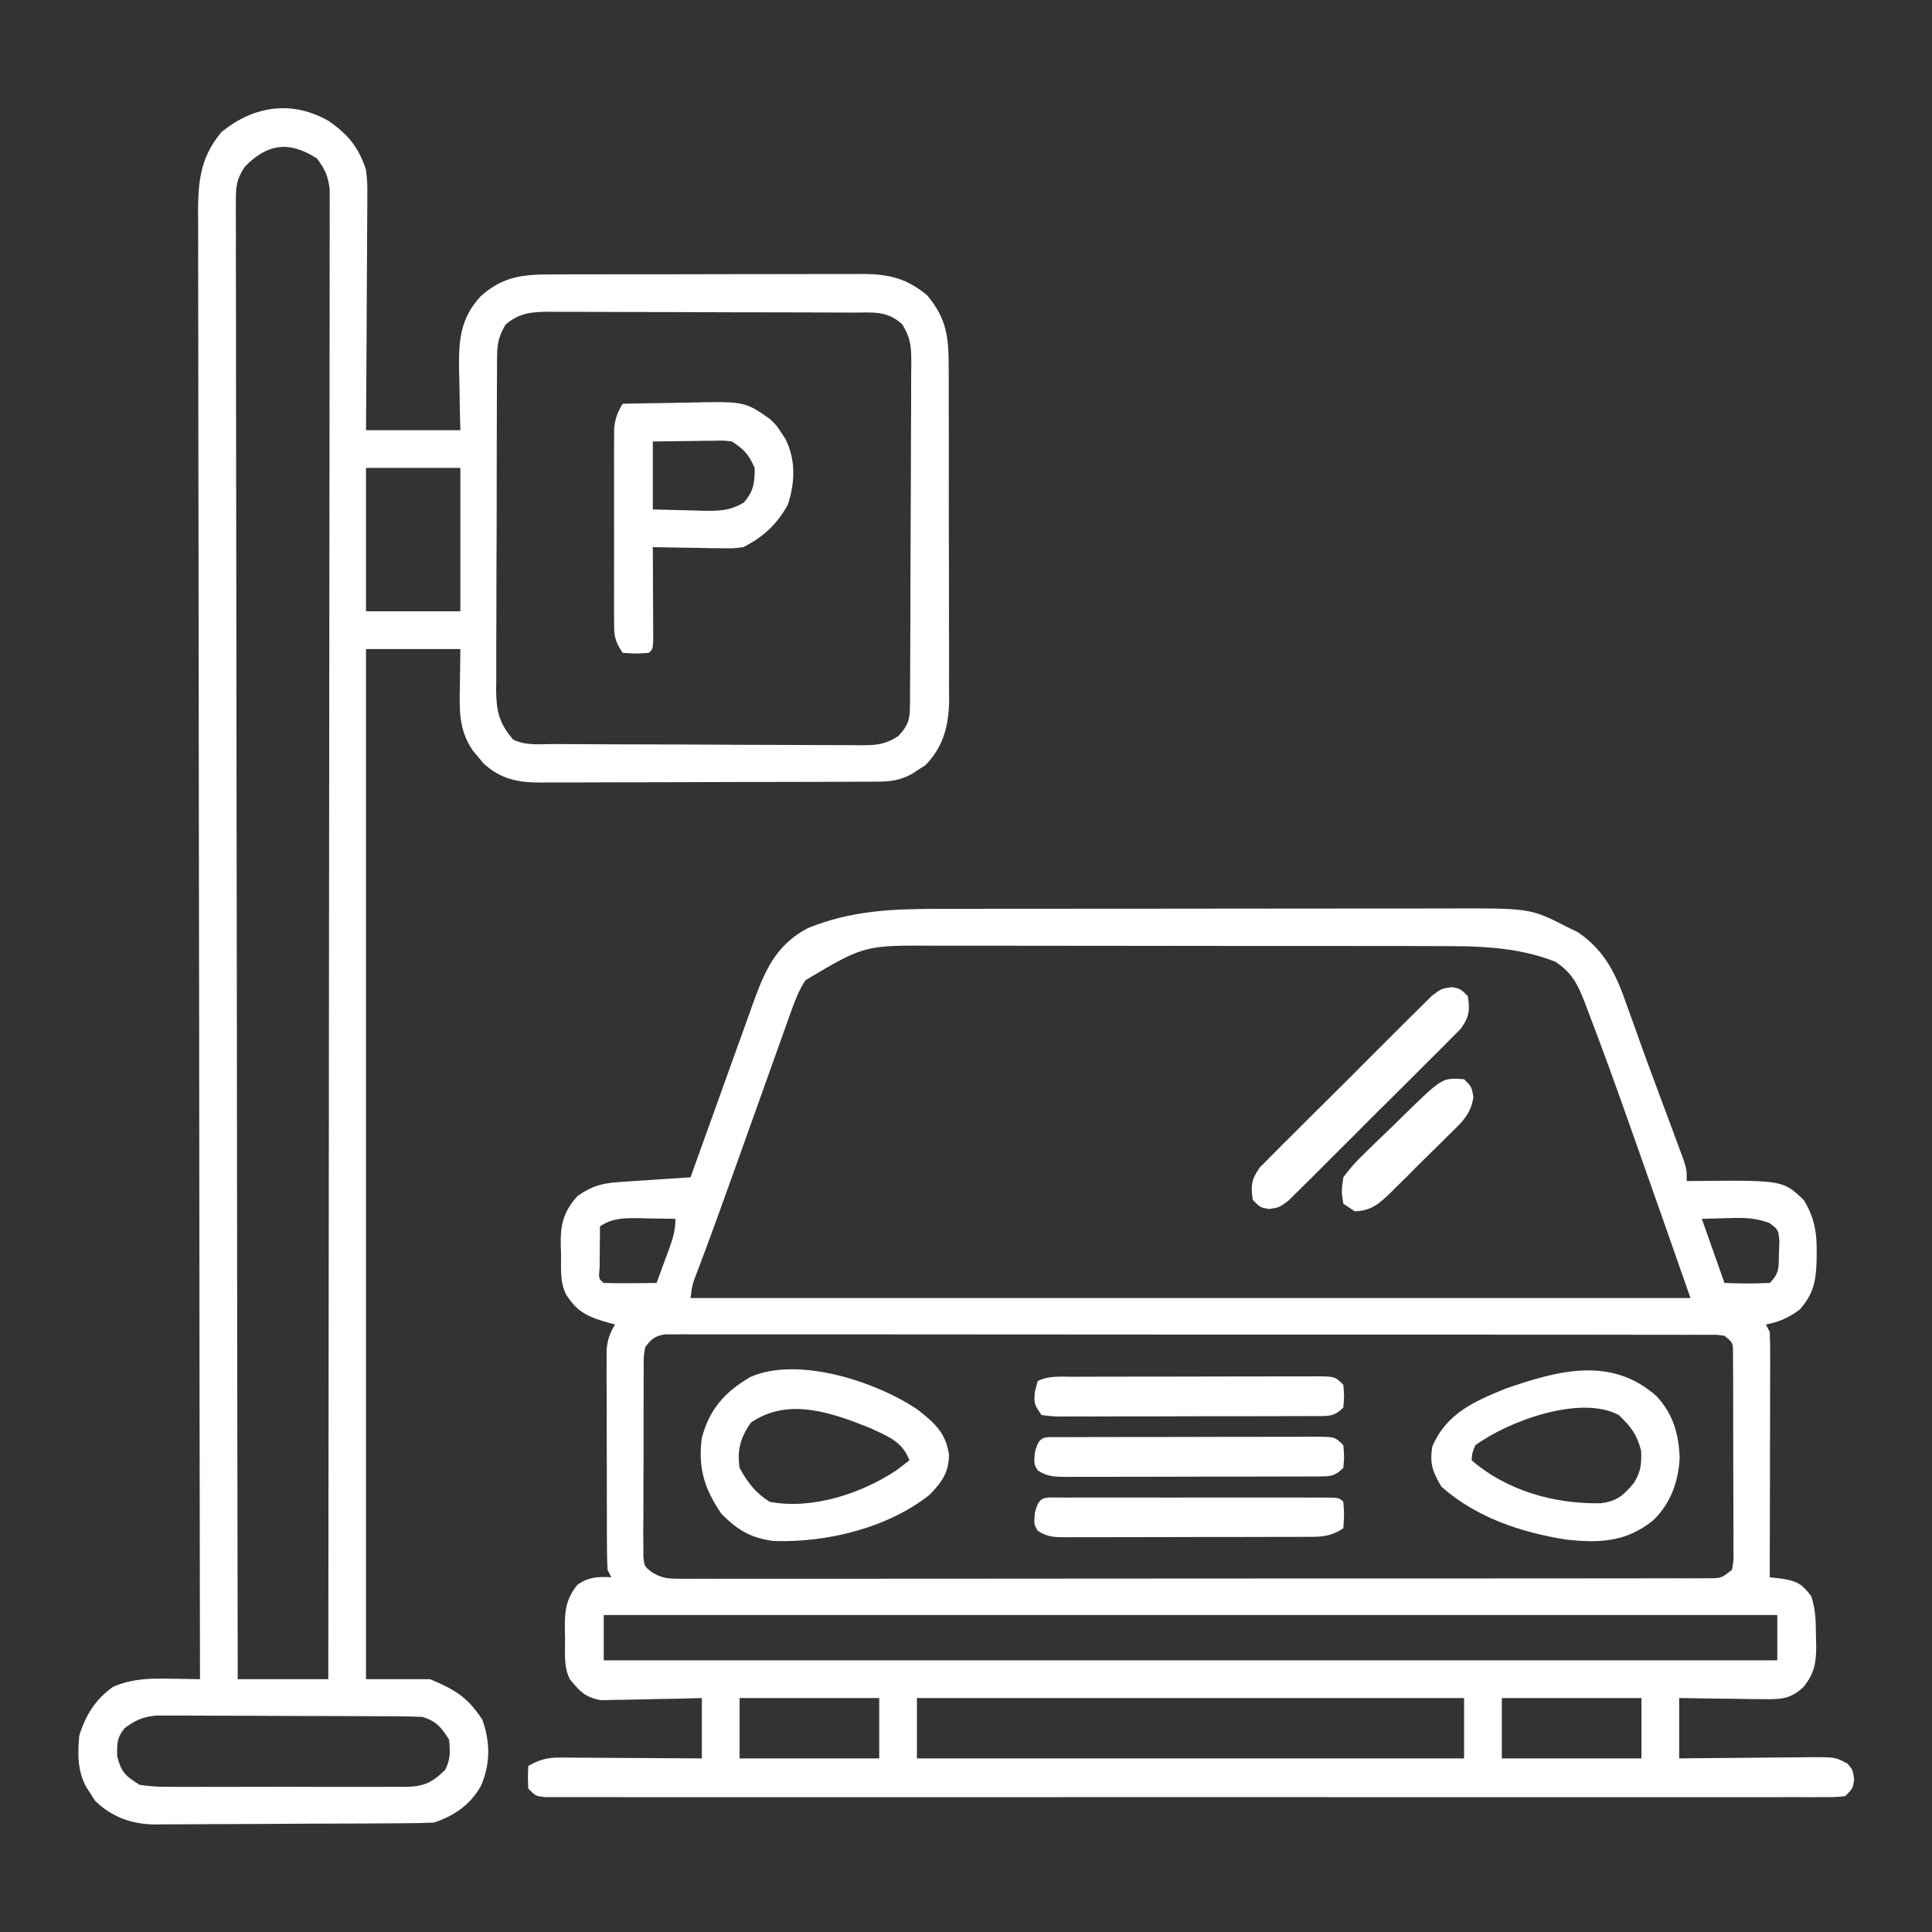 <?xml version="1.0" encoding="UTF-8"?>
<svg version="1.1" xmlns="http://www.w3.org/2000/svg" width="512" height="512">
<rect width="100%" height="100%" fill="#333333" stroke="none"/>
<path d="M0 0 C1.588 -0.003 3.175 -0.006 4.763 -0.01 C9.058 -0.019 13.354 -0.021 17.65 -0.022 C20.339 -0.023 23.028 -0.025 25.717 -0.027 C35.113 -0.037 44.509 -0.041 53.905 -0.04 C62.639 -0.039 71.373 -0.05 80.107 -0.066 C87.626 -0.079 95.144 -0.084 102.663 -0.084 C107.145 -0.083 111.627 -0.086 116.108 -0.097 C120.327 -0.107 124.546 -0.106 128.765 -0.099 C130.305 -0.098 131.845 -0.101 133.384 -0.107 C155.87 -0.19 155.87 -0.19 165.694 4.833 C167.098 5.519 167.098 5.519 168.53 6.219 C175.802 11.24 178.675 17.54 181.507 25.708 C182.27 27.828 183.033 29.947 183.796 32.067 C184.197 33.198 184.598 34.329 185.012 35.495 C186.424 39.437 187.878 43.363 189.343 47.286 C190.106 49.337 190.868 51.387 191.631 53.438 C192.13 54.781 192.631 56.124 193.132 57.466 C193.836 59.354 194.533 61.244 195.229 63.134 C195.835 64.766 195.835 64.766 196.452 66.432 C197.319 69.145 197.319 69.145 197.319 72.145 C198.119 72.134 198.918 72.122 199.741 72.11 C222.812 71.921 222.812 71.921 228.319 77.145 C231.154 81.765 231.835 85.753 231.757 91.083 C231.747 92.146 231.747 92.146 231.736 93.23 C231.565 98.759 230.914 101.968 227.319 106.145 C224.434 108.309 221.86 109.49 218.319 110.145 C218.649 110.805 218.979 111.465 219.319 112.145 C219.411 114.208 219.437 116.274 219.433 118.339 C219.433 119.64 219.433 120.942 219.433 122.282 C219.428 123.708 219.422 125.134 219.417 126.559 C219.415 128.014 219.414 129.468 219.413 130.923 C219.409 134.753 219.399 138.584 219.388 142.414 C219.378 146.322 219.373 150.23 219.368 154.137 C219.357 161.807 219.34 169.476 219.319 177.145 C220.425 177.272 221.531 177.398 222.671 177.528 C226.722 178.213 227.87 178.942 230.319 182.145 C231.539 185.804 231.542 189.209 231.569 193.02 C231.6 194.082 231.6 194.082 231.632 195.165 C231.666 199.713 231.165 202.569 228.319 206.145 C224.873 209.449 222.271 209.5 217.585 209.438 C216.289 209.429 214.994 209.419 213.659 209.409 C212.296 209.384 210.933 209.358 209.569 209.333 C208.19 209.318 206.812 209.304 205.433 209.292 C202.061 209.256 198.69 209.203 195.319 209.145 C195.319 214.425 195.319 219.705 195.319 225.145 C197.196 225.122 197.196 225.122 199.111 225.098 C203.755 225.043 208.4 225.009 213.044 224.98 C215.054 224.965 217.064 224.945 219.073 224.919 C221.963 224.883 224.852 224.866 227.741 224.852 C229.088 224.829 229.088 224.829 230.463 224.805 C236.672 224.804 236.672 224.804 239.895 226.503 C241.319 228.145 241.319 228.145 241.694 230.708 C241.319 233.145 241.319 233.145 239.319 235.145 C236.848 235.396 236.848 235.396 233.66 235.397 C232.448 235.402 231.237 235.407 229.988 235.413 C228.632 235.408 227.275 235.404 225.919 235.399 C224.487 235.402 223.056 235.405 221.624 235.409 C217.676 235.417 213.728 235.413 209.78 235.407 C205.528 235.402 201.276 235.409 197.023 235.415 C188.688 235.424 180.352 235.422 172.016 235.416 C165.244 235.411 158.472 235.411 151.7 235.413 C150.738 235.413 149.776 235.414 148.785 235.414 C146.83 235.414 144.876 235.415 142.921 235.416 C124.576 235.421 106.23 235.415 87.884 235.404 C72.128 235.395 56.371 235.397 40.615 235.406 C22.337 235.417 4.059 235.421 -14.219 235.415 C-16.167 235.414 -18.114 235.414 -20.062 235.413 C-21.499 235.412 -21.499 235.412 -22.965 235.412 C-29.733 235.41 -36.5 235.413 -43.267 235.418 C-51.509 235.423 -59.752 235.422 -67.994 235.411 C-72.202 235.406 -76.411 235.404 -80.62 235.411 C-84.468 235.417 -88.315 235.413 -92.163 235.403 C-93.56 235.4 -94.957 235.402 -96.354 235.406 C-98.243 235.412 -100.132 235.405 -102.021 235.397 C-103.599 235.396 -103.599 235.396 -105.21 235.396 C-107.681 235.145 -107.681 235.145 -109.681 233.145 C-109.806 230.02 -109.806 230.02 -109.681 227.145 C-106.773 225.489 -104.709 224.898 -101.371 224.918 C-100.11 224.918 -100.11 224.918 -98.824 224.919 C-97.926 224.929 -97.028 224.939 -96.103 224.95 C-95.176 224.953 -94.249 224.956 -93.295 224.959 C-90.34 224.97 -87.385 224.995 -84.431 225.02 C-82.425 225.03 -80.42 225.039 -78.415 225.048 C-73.503 225.07 -68.592 225.104 -63.681 225.145 C-63.681 219.865 -63.681 214.585 -63.681 209.145 C-66.842 209.232 -66.842 209.232 -70.067 209.321 C-72.119 209.36 -74.171 209.39 -76.223 209.42 C-77.644 209.445 -79.065 209.479 -80.486 209.522 C-82.534 209.583 -84.581 209.612 -86.63 209.634 C-88.476 209.673 -88.476 209.673 -90.359 209.713 C-94.587 208.99 -96.007 207.414 -98.681 204.145 C-100.362 200.782 -99.907 197.028 -99.931 193.333 C-99.951 192.525 -99.972 191.718 -99.993 190.885 C-100.024 186.133 -99.763 183.009 -96.681 179.145 C-93.687 177.05 -91.28 176.945 -87.681 177.145 C-88.176 176.155 -88.176 176.155 -88.681 175.145 C-88.782 173.226 -88.819 171.304 -88.826 169.382 C-88.832 168.174 -88.839 166.966 -88.845 165.721 C-88.846 164.409 -88.847 163.098 -88.849 161.747 C-88.852 160.392 -88.855 159.036 -88.859 157.681 C-88.865 154.838 -88.867 151.995 -88.866 149.152 C-88.866 145.511 -88.88 141.871 -88.897 138.23 C-88.908 135.43 -88.91 132.63 -88.909 129.83 C-88.911 127.836 -88.922 125.842 -88.933 123.848 C-88.93 122.633 -88.927 121.419 -88.924 120.167 C-88.925 119.098 -88.926 118.03 -88.928 116.929 C-88.681 114.153 -88.113 112.507 -86.681 110.145 C-87.284 109.987 -87.887 109.828 -88.509 109.665 C-93.706 108.148 -96.723 106.951 -99.681 102.145 C-101.356 98.795 -100.949 95.076 -100.993 91.395 C-101.022 90.596 -101.051 89.797 -101.081 88.973 C-101.139 83.543 -100.399 80.377 -96.681 76.145 C-92.992 73.518 -90.219 72.714 -85.724 72.415 C-84.612 72.334 -83.5 72.254 -82.354 72.171 C-81.204 72.1 -80.054 72.03 -78.868 71.958 C-77.698 71.876 -76.529 71.794 -75.323 71.71 C-72.443 71.51 -69.562 71.322 -66.681 71.145 C-66.439 70.47 -66.197 69.794 -65.948 69.098 C-63.662 62.71 -61.368 56.325 -59.065 49.943 C-57.881 46.662 -56.701 43.381 -55.527 40.096 C-54.176 36.315 -52.811 32.539 -51.446 28.762 C-51.029 27.59 -50.613 26.418 -50.183 25.211 C-47.036 16.553 -44.201 9.687 -35.681 5.145 C-23.826 0.286 -12.616 -0.005 0 0 Z M-36.224 18.915 C-37.912 21.499 -38.892 23.99 -39.93 26.897 C-40.347 28.057 -40.765 29.217 -41.195 30.412 C-41.644 31.678 -42.092 32.945 -42.54 34.212 C-43.012 35.528 -43.484 36.845 -43.957 38.161 C-45.203 41.635 -46.441 45.112 -47.677 48.59 C-48.911 52.057 -50.151 55.522 -51.392 58.987 C-52.832 63.012 -54.273 67.037 -55.709 71.064 C-58.661 79.339 -61.657 87.596 -64.765 95.815 C-66.188 99.382 -66.188 99.382 -66.681 103.145 C20.769 103.145 108.219 103.145 198.319 103.145 C191.381 83.319 191.381 83.319 184.395 63.509 C183.72 61.6 183.046 59.691 182.374 57.781 C178.747 47.474 175.048 37.193 171.116 26.997 C170.806 26.164 170.496 25.332 170.177 24.474 C168.364 19.863 166.794 16.817 162.507 14.02 C152.107 9.897 141.418 9.85 130.39 9.871 C128.812 9.866 127.234 9.861 125.655 9.855 C121.399 9.842 117.143 9.841 112.887 9.844 C109.321 9.845 105.755 9.84 102.189 9.835 C93.771 9.824 85.353 9.824 76.935 9.83 C68.277 9.836 59.62 9.823 50.962 9.802 C43.503 9.784 36.044 9.778 28.584 9.782 C24.141 9.783 19.697 9.781 15.254 9.767 C11.073 9.754 6.893 9.756 2.712 9.769 C1.187 9.772 -0.338 9.769 -1.863 9.761 C-20.641 9.648 -20.641 9.648 -36.224 18.915 Z M-90.681 84.145 C-90.708 86.458 -90.727 88.77 -90.743 91.083 C-90.755 92.371 -90.766 93.658 -90.778 94.985 C-91.046 98.008 -91.046 98.008 -89.681 99.145 C-87.328 99.218 -84.972 99.229 -82.618 99.208 C-81.328 99.199 -80.037 99.19 -78.708 99.18 C-77.709 99.169 -76.71 99.157 -75.681 99.145 C-74.841 96.876 -74.009 94.605 -73.181 92.333 C-72.823 91.369 -72.823 91.369 -72.458 90.385 C-71.41 87.496 -70.681 85.245 -70.681 82.145 C-73.264 82.091 -75.847 82.052 -78.431 82.02 C-79.16 82.004 -79.89 81.987 -80.642 81.969 C-84.485 81.935 -87.427 81.97 -90.681 84.145 Z M201.319 82.145 C203.299 87.755 205.279 93.365 207.319 99.145 C213.326 99.327 213.326 99.327 219.319 99.145 C221.998 96.467 221.68 94.941 221.757 91.208 C221.797 90.147 221.837 89.086 221.878 87.993 C221.587 85.02 221.587 85.02 219.28 83.278 C215.618 81.877 212.358 81.815 208.507 81.958 C204.949 82.051 204.949 82.051 201.319 82.145 Z M-78.681 116.145 C-79.143 118.766 -79.143 118.766 -79.085 121.762 C-79.097 122.914 -79.11 124.065 -79.123 125.251 C-79.12 126.495 -79.117 127.739 -79.114 129.02 C-79.119 130.296 -79.125 131.572 -79.13 132.887 C-79.137 135.587 -79.137 138.287 -79.127 140.987 C-79.115 144.448 -79.135 147.907 -79.165 151.368 C-79.187 154.668 -79.181 157.969 -79.177 161.27 C-79.188 162.514 -79.199 163.758 -79.211 165.039 C-79.201 166.191 -79.192 167.342 -79.182 168.528 C-79.182 169.543 -79.182 170.557 -79.182 171.603 C-78.918 174.237 -78.918 174.237 -76.954 175.781 C-74.316 177.364 -72.864 177.52 -69.808 177.52 C-68.823 177.527 -67.838 177.534 -66.824 177.542 C-65.744 177.534 -64.664 177.527 -63.552 177.519 C-61.829 177.525 -61.829 177.525 -60.071 177.532 C-56.882 177.539 -53.693 177.534 -50.504 177.523 C-47.065 177.514 -43.626 177.522 -40.187 177.529 C-33.45 177.538 -26.713 177.532 -19.976 177.519 C-12.135 177.506 -4.293 177.507 3.548 177.51 C17.536 177.513 31.524 177.501 45.512 177.481 C59.094 177.462 72.675 177.455 86.257 177.461 C101.038 177.467 115.82 177.467 130.601 177.455 C132.177 177.454 133.752 177.453 135.327 177.452 C136.102 177.451 136.878 177.451 137.676 177.45 C143.146 177.446 148.615 177.447 154.084 177.448 C160.746 177.451 167.409 177.445 174.071 177.431 C177.471 177.424 180.872 177.419 184.273 177.424 C187.955 177.427 191.636 177.418 195.318 177.406 C196.4 177.41 197.481 177.414 198.596 177.417 C200.07 177.409 200.07 177.409 201.573 177.4 C202.848 177.398 202.848 177.398 204.15 177.397 C206.613 177.278 206.613 177.278 209.319 175.145 C209.773 172.535 209.773 172.535 209.692 169.442 C209.698 168.248 209.704 167.053 209.711 165.822 C209.701 164.526 209.692 163.23 209.683 161.895 C209.682 160.558 209.683 159.22 209.684 157.883 C209.684 155.078 209.674 152.274 209.656 149.469 C209.633 145.871 209.632 142.273 209.639 138.675 C209.642 135.913 209.636 133.15 209.626 130.388 C209.62 128.415 209.621 126.442 209.623 124.469 C209.613 123.274 209.604 122.079 209.594 120.848 C209.587 119.265 209.587 119.265 209.58 117.65 C209.567 114.973 209.567 114.973 207.319 113.145 C205.176 112.841 205.176 112.841 202.662 112.891 C201.674 112.885 200.686 112.879 199.668 112.873 C198.028 112.879 198.028 112.879 196.355 112.885 C195.2 112.881 194.045 112.877 192.855 112.873 C189.638 112.864 186.422 112.865 183.206 112.869 C179.741 112.872 176.276 112.863 172.811 112.855 C166.019 112.842 159.227 112.841 152.435 112.843 C146.916 112.845 141.398 112.843 135.879 112.839 C135.095 112.838 134.31 112.838 133.502 112.837 C131.909 112.836 130.316 112.834 128.723 112.833 C113.77 112.822 98.817 112.825 83.864 112.831 C70.173 112.836 56.482 112.825 42.792 112.806 C28.747 112.786 14.702 112.778 0.657 112.782 C-7.234 112.784 -15.124 112.781 -23.014 112.767 C-29.731 112.755 -36.448 112.754 -43.165 112.766 C-46.594 112.772 -50.024 112.773 -53.453 112.761 C-57.165 112.75 -60.877 112.758 -64.59 112.771 C-65.681 112.764 -66.772 112.756 -67.896 112.749 C-68.886 112.756 -69.877 112.763 -70.897 112.771 C-71.755 112.77 -72.612 112.77 -73.496 112.77 C-76.178 113.231 -77.064 113.988 -78.681 116.145 Z M-89.681 187.145 C-89.681 191.105 -89.681 195.065 -89.681 199.145 C12.949 199.145 115.579 199.145 221.319 199.145 C221.319 195.185 221.319 191.225 221.319 187.145 C118.689 187.145 16.059 187.145 -89.681 187.145 Z M-53.681 209.145 C-53.681 214.425 -53.681 219.705 -53.681 225.145 C-41.471 225.145 -29.261 225.145 -16.681 225.145 C-16.681 219.865 -16.681 214.585 -16.681 209.145 C-28.891 209.145 -41.101 209.145 -53.681 209.145 Z M-6.681 209.145 C-6.681 214.425 -6.681 219.705 -6.681 225.145 C41.169 225.145 89.019 225.145 138.319 225.145 C138.319 219.865 138.319 214.585 138.319 209.145 C90.469 209.145 42.619 209.145 -6.681 209.145 Z M148.319 209.145 C148.319 214.425 148.319 219.705 148.319 225.145 C160.529 225.145 172.739 225.145 185.319 225.145 C185.319 219.865 185.319 214.585 185.319 209.145 C173.109 209.145 160.899 209.145 148.319 209.145 Z " fill="#FFFFFF" transform="translate(249.681,240.855)"/>
<path d="M0 0 C5.17 3.547 8.014 6.96 10 13 C10.361 16.461 10.361 16.461 10.341 20.129 C10.341 21.14 10.341 21.14 10.342 22.171 C10.34 24.374 10.317 26.575 10.293 28.777 C10.287 30.314 10.283 31.851 10.28 33.388 C10.269 37.415 10.239 41.44 10.206 45.466 C10.175 49.582 10.162 53.698 10.146 57.814 C10.114 65.876 10.062 73.938 10 82 C18.25 82 26.5 82 35 82 C34.954 80.216 34.907 78.432 34.859 76.594 C34.822 74.229 34.785 71.865 34.75 69.5 C34.716 68.327 34.683 67.154 34.648 65.945 C34.562 58.288 34.947 52.341 40.413 46.487 C46.442 41.102 51.842 40.704 59.544 40.725 C60.977 40.718 60.977 40.718 62.439 40.71 C65.592 40.696 68.745 40.697 71.898 40.699 C74.094 40.695 76.29 40.691 78.486 40.686 C83.087 40.679 87.689 40.679 92.29 40.684 C98.18 40.69 104.07 40.673 109.96 40.65 C114.495 40.635 119.03 40.634 123.565 40.637 C125.736 40.637 127.907 40.632 130.078 40.622 C133.118 40.609 136.157 40.616 139.197 40.628 C140.089 40.62 140.982 40.612 141.902 40.605 C148.69 40.662 153.424 41.834 158.75 46.312 C163.916 52.483 164.441 57.532 164.404 65.285 C164.411 66.307 164.418 67.328 164.425 68.381 C164.443 71.752 164.439 75.122 164.434 78.492 C164.438 80.841 164.443 83.19 164.449 85.539 C164.458 90.46 164.456 95.38 164.446 100.301 C164.435 106.598 164.455 112.895 164.484 119.192 C164.502 124.042 164.502 128.893 164.496 133.743 C164.496 136.064 164.502 138.386 164.515 140.707 C164.53 143.957 164.519 147.206 164.502 150.457 C164.516 151.886 164.516 151.886 164.531 153.344 C164.456 160.168 163.098 165.862 158.184 170.84 C157.607 171.202 157.031 171.564 156.438 171.938 C155.569 172.508 155.569 172.508 154.684 173.09 C151.688 174.709 149.183 175.127 145.845 175.14 C145 175.146 144.155 175.152 143.284 175.158 C142.36 175.159 141.435 175.16 140.483 175.161 C139.507 175.166 138.531 175.171 137.526 175.176 C134.292 175.191 131.058 175.198 127.824 175.203 C125.578 175.209 123.333 175.215 121.087 175.22 C116.375 175.231 111.663 175.237 106.951 175.24 C100.915 175.246 94.88 175.27 88.844 175.298 C84.203 175.317 79.563 175.322 74.923 175.324 C72.698 175.327 70.473 175.335 68.247 175.348 C65.133 175.365 62.019 175.363 58.905 175.356 C57.528 175.37 57.528 175.37 56.123 175.384 C50.146 175.345 45.775 174.502 41.172 170.352 C40.703 169.782 40.233 169.212 39.75 168.625 C39.27 168.06 38.791 167.496 38.297 166.914 C34.521 161.342 34.756 156.198 34.875 149.688 C34.916 146.491 34.958 143.294 35 140 C26.75 140 18.5 140 10 140 C10 230.09 10 320.18 10 413 C15.61 413 21.22 413 27 413 C33.858 415.939 36.78 417.709 40.812 423.688 C42.946 429.638 42.998 435.473 40.438 441.312 C37.606 446.309 33.377 449.208 28 451 C25.472 451.111 22.971 451.168 20.443 451.177 C19.675 451.184 18.907 451.19 18.116 451.197 C15.573 451.217 13.031 451.228 10.488 451.238 C9.618 451.242 8.749 451.246 7.852 451.251 C3.246 451.271 -1.36 451.286 -5.967 451.295 C-10.713 451.306 -15.46 451.341 -20.206 451.38 C-23.865 451.407 -27.524 451.415 -31.183 451.418 C-32.932 451.423 -34.681 451.435 -36.43 451.453 C-38.886 451.478 -41.34 451.477 -43.796 451.47 C-44.868 451.489 -44.868 451.489 -45.961 451.509 C-52.055 451.447 -57.449 449.519 -61.84 445.184 C-62.202 444.607 -62.564 444.031 -62.938 443.438 C-63.318 442.859 -63.698 442.28 -64.09 441.684 C-66.49 437.245 -66.442 432.908 -66 428 C-64.341 422.564 -61.667 418.284 -57 415 C-51.927 412.875 -47.517 412.756 -42.125 412.875 C-41.341 412.884 -40.557 412.893 -39.75 412.902 C-37.833 412.926 -35.917 412.962 -34 413 C-34.002 412.157 -34.003 411.313 -34.005 410.444 C-34.094 360.475 -34.163 310.505 -34.204 260.536 C-34.209 254.537 -34.214 248.539 -34.22 242.541 C-34.221 241.347 -34.222 240.153 -34.223 238.922 C-34.24 219.58 -34.272 200.237 -34.309 180.895 C-34.346 161.052 -34.368 141.209 -34.376 121.366 C-34.382 109.119 -34.399 96.872 -34.432 84.625 C-34.453 76.23 -34.459 67.835 -34.454 59.44 C-34.451 54.595 -34.455 49.749 -34.477 44.904 C-34.496 40.467 -34.497 36.031 -34.484 31.594 C-34.482 29.99 -34.487 28.385 -34.5 26.781 C-34.568 17.551 -34.51 10.333 -28.289 2.977 C-19.819 -3.903 -9.776 -5.533 0 0 Z M-22.118 12.186 C-24.45 15.673 -24.497 17.659 -24.492 21.831 C-24.497 22.509 -24.501 23.186 -24.506 23.885 C-24.517 26.161 -24.499 28.435 -24.481 30.711 C-24.483 32.357 -24.486 34.003 -24.491 35.649 C-24.5 40.176 -24.484 44.702 -24.464 49.228 C-24.447 54.108 -24.453 58.988 -24.456 63.868 C-24.458 72.325 -24.445 80.781 -24.423 89.237 C-24.39 101.463 -24.38 113.689 -24.375 125.915 C-24.366 145.75 -24.34 165.586 -24.302 185.421 C-24.265 204.691 -24.237 223.961 -24.22 243.231 C-24.219 244.418 -24.218 245.606 -24.217 246.829 C-24.211 252.787 -24.206 258.744 -24.201 264.701 C-24.16 314.134 -24.089 363.567 -24 413 C-16.08 413 -8.16 413 0 413 C0.068 362.382 0.122 311.765 0.153 261.147 C0.157 255.175 0.161 249.203 0.165 243.231 C0.166 241.447 0.166 241.447 0.167 239.628 C0.18 220.361 0.204 201.094 0.231 181.827 C0.259 162.067 0.276 142.306 0.282 122.546 C0.286 110.346 0.299 98.147 0.324 85.948 C0.34 77.589 0.344 69.231 0.341 60.872 C0.339 56.045 0.342 51.218 0.358 46.391 C0.372 41.975 0.373 37.56 0.363 33.143 C0.361 31.543 0.365 29.943 0.375 28.342 C0.387 26.172 0.38 24.002 0.369 21.831 C0.37 20.624 0.371 19.417 0.373 18.173 C-0.04 14.659 -0.879 12.806 -3 10 C-10.323 5.281 -16.123 5.998 -22.118 12.186 Z M47 54 C45.291 56.835 44.748 58.945 44.733 62.237 C44.724 63.075 44.716 63.914 44.707 64.777 C44.708 65.688 44.709 66.6 44.709 67.539 C44.703 68.505 44.696 69.471 44.689 70.467 C44.67 73.663 44.666 76.859 44.664 80.055 C44.658 82.277 44.651 84.499 44.644 86.72 C44.632 91.379 44.628 96.038 44.629 100.697 C44.63 106.664 44.602 112.632 44.568 118.599 C44.546 123.189 44.542 127.779 44.543 132.368 C44.54 134.568 44.531 136.768 44.516 138.968 C44.496 142.047 44.502 145.124 44.514 148.203 C44.503 149.11 44.492 150.017 44.48 150.952 C44.536 156.586 45.305 159.678 49 164 C52.408 165.704 56.302 165.166 60.052 165.177 C60.99 165.184 61.929 165.19 62.896 165.197 C66.01 165.217 69.124 165.228 72.238 165.238 C73.831 165.244 73.831 165.244 75.457 165.251 C81.078 165.272 86.698 165.286 92.319 165.295 C98.13 165.306 103.941 165.341 109.751 165.38 C114.215 165.406 118.678 165.415 123.142 165.418 C125.284 165.423 127.426 165.435 129.568 165.453 C132.566 165.478 135.562 165.477 138.56 165.47 C139.446 165.483 140.332 165.496 141.244 165.509 C145.365 165.474 147.462 165.338 151.028 163.096 C153.718 160.237 154.125 158.735 154.147 154.921 C154.154 154.067 154.161 153.213 154.169 152.334 C154.172 151.395 154.174 150.456 154.177 149.489 C154.184 148.502 154.19 147.515 154.197 146.498 C154.217 143.221 154.228 139.945 154.238 136.668 C154.244 134.992 154.244 134.992 154.251 133.282 C154.272 127.37 154.286 121.457 154.295 115.545 C154.306 109.431 154.341 103.318 154.38 97.204 C154.406 92.509 154.415 87.814 154.418 83.119 C154.423 80.865 154.435 78.611 154.453 76.358 C154.478 73.204 154.477 70.052 154.47 66.899 C154.483 65.967 154.496 65.034 154.509 64.073 C154.475 59.848 154.375 57.602 152.096 53.944 C148.099 50.237 144.231 50.845 139.04 50.839 C138.111 50.834 137.183 50.829 136.226 50.824 C133.144 50.809 130.062 50.802 126.98 50.797 C124.843 50.791 122.705 50.785 120.568 50.78 C116.081 50.769 111.595 50.763 107.108 50.76 C101.358 50.754 95.608 50.73 89.858 50.702 C85.44 50.683 81.023 50.678 76.606 50.676 C74.486 50.673 72.366 50.665 70.246 50.652 C67.28 50.635 64.315 50.637 61.348 50.644 C60.472 50.634 59.595 50.625 58.692 50.616 C54.006 50.648 50.732 50.84 47 54 Z M10 92 C10 104.54 10 117.08 10 130 C18.25 130 26.5 130 35 130 C35 117.46 35 104.92 35 92 C26.75 92 18.5 92 10 92 Z M-54 426 C-56.086 428.655 -55.999 430.068 -55.938 433.5 C-54.788 437.792 -53.727 438.675 -50 441 C-47.369 441.387 -45.159 441.549 -42.535 441.518 C-41.434 441.528 -41.434 441.528 -40.311 441.539 C-37.894 441.556 -35.479 441.545 -33.062 441.531 C-31.378 441.534 -29.693 441.538 -28.008 441.543 C-24.481 441.549 -20.954 441.54 -17.427 441.521 C-12.911 441.499 -8.395 441.512 -3.879 441.536 C-0.401 441.55 3.077 441.546 6.554 441.535 C8.219 441.533 9.884 441.536 11.549 441.545 C13.878 441.555 16.206 441.54 18.535 441.518 C19.562 441.53 19.562 441.53 20.61 441.542 C25.316 441.459 27.687 440.308 31 437 C32.427 434.147 32.31 432.165 32 429 C29.849 425.662 28.796 424.265 25 423 C22.65 422.895 20.298 422.851 17.946 422.839 C16.875 422.831 16.875 422.831 15.782 422.824 C13.42 422.809 11.057 422.802 8.695 422.797 C7.052 422.791 5.41 422.785 3.767 422.78 C0.322 422.769 -3.123 422.763 -6.568 422.76 C-10.979 422.754 -15.389 422.73 -19.8 422.702 C-23.193 422.683 -26.587 422.678 -29.981 422.676 C-31.607 422.673 -33.233 422.665 -34.859 422.652 C-37.135 422.635 -39.411 422.637 -41.687 422.644 C-43.629 422.638 -43.629 422.638 -45.61 422.633 C-49.237 423.026 -51.1 423.838 -54 426 Z " fill="#FFFFFF" transform="translate(87,32)"/>
<path d="M0 0 C4.268 -0.1 8.536 -0.172 12.805 -0.22 C14.254 -0.24 15.703 -0.267 17.152 -0.302 C32.272 -0.656 32.272 -0.656 39 4 C40.84 5.781 40.84 5.781 41.938 7.5 C42.318 8.067 42.698 8.634 43.09 9.219 C45.947 14.811 45.69 20.858 43.812 26.688 C40.94 31.937 37.302 35.289 32 38 C29.229 38.341 29.229 38.341 26.262 38.293 C24.662 38.278 24.662 38.278 23.029 38.264 C21.375 38.226 21.375 38.226 19.688 38.188 C18.565 38.174 17.443 38.16 16.287 38.146 C13.524 38.111 10.762 38.062 8 38 C8.005 38.813 8.01 39.625 8.016 40.463 C8.037 44.121 8.05 47.779 8.062 51.438 C8.071 52.717 8.079 53.996 8.088 55.314 C8.091 56.529 8.094 57.744 8.098 58.996 C8.103 60.122 8.108 61.248 8.114 62.408 C8 65 8 65 7 66 C3.562 66.25 3.562 66.25 0 66 C-2.283 62.575 -2.253 61.333 -2.259 57.307 C-2.265 56.139 -2.271 54.971 -2.278 53.767 C-2.274 52.505 -2.27 51.242 -2.266 49.941 C-2.268 48.646 -2.269 47.35 -2.271 46.015 C-2.274 43.272 -2.27 40.529 -2.261 37.786 C-2.249 34.274 -2.256 30.763 -2.268 27.251 C-2.277 23.898 -2.271 20.545 -2.266 17.191 C-2.27 15.931 -2.274 14.67 -2.278 13.372 C-2.268 11.615 -2.268 11.615 -2.259 9.823 C-2.257 8.792 -2.256 7.762 -2.254 6.701 C-1.998 3.975 -1.399 2.327 0 0 Z M8 10 C8 15.94 8 21.88 8 28 C11.397 28.108 14.79 28.187 18.188 28.25 C19.147 28.284 20.107 28.317 21.096 28.352 C25.514 28.413 28.227 28.447 32.113 26.199 C34.739 23.138 35 20.997 35 17 C33.412 13.426 32.284 12.189 29 10 C26.677 9.725 26.677 9.725 24.113 9.805 C23.175 9.811 22.238 9.818 21.271 9.824 C20.295 9.841 19.319 9.858 18.312 9.875 C16.83 9.889 16.83 9.889 15.318 9.902 C12.879 9.926 10.439 9.962 8 10 Z " fill="#FFFFFF" transform="translate(165,107)"/>
<path d="M0 0 C4.419 4.819 5.823 9.79 6.137 16.254 C5.817 22.677 3.717 28.531 -1 33 C-8.124 38.69 -15.159 38.968 -24 38 C-35.988 36.095 -47.769 32.144 -57 24 C-59.331 20.015 -60.15 17.969 -59.438 13.375 C-55.696 4.59 -48.392 1.428 -40 -2 C-26.059 -6.836 -12.008 -10.658 0 0 Z M-48 13 C-48.878 15.085 -48.878 15.085 -49 17 C-39.577 25.097 -27.052 28.6 -14.781 28.383 C-10.386 27.778 -8.847 26.371 -6 23 C-4.131 19.912 -3.997 18.192 -4.062 14.562 C-5.261 10.009 -6.639 8.284 -10 5 C-20.103 -0.421 -39.246 6.563 -48 13 Z " fill="#FFFFFF" transform="translate(439,370)"/>
<path d="M0 0 C4.511 3.598 7.287 6.124 8.082 11.887 C7.972 16.566 6.162 19.091 2.945 22.379 C-8.132 31.204 -24.384 35.116 -38.316 34.645 C-44.436 33.889 -47.922 31.758 -52.23 27.449 C-56.766 20.84 -58.485 15.189 -57.418 7.262 C-55.354 -0.38 -51.261 -4.917 -44.527 -8.84 C-31.772 -14.439 -10.761 -7.432 0 0 Z M-44.418 3.262 C-47.182 7.235 -48.118 10.46 -47.418 15.262 C-45.281 19.154 -43.191 21.924 -39.418 24.262 C-28.292 26.388 -15.181 22.091 -5.918 15.949 C-4.736 15.074 -3.562 14.186 -2.418 13.262 C-4.321 8.186 -8.099 6.951 -12.77 4.723 C-23.062 0.601 -34.575 -3.509 -44.418 3.262 Z " fill="#FFFFFF" transform="translate(243.418,373.738)"/>
<path d="M0 0 C1.1 0.003 1.1 0.003 2.223 0.006 C2.992 0.004 3.761 0.003 4.553 0.001 C7.108 -0.004 9.662 -0.001 12.217 0.003 C13.984 0.002 15.752 0.001 17.519 -0 C21.228 -0.002 24.937 0 28.646 0.005 C33.411 0.011 38.177 0.008 42.942 0.002 C46.593 -0.002 50.244 -0.001 53.895 0.002 C55.652 0.002 57.41 0.002 59.168 -0.001 C61.62 -0.003 64.072 0.001 66.524 0.006 C67.257 0.004 67.991 0.002 68.746 0 C73.759 0.021 73.759 0.021 74.873 1.136 C75.123 4.573 75.123 4.573 74.873 8.136 C71.293 10.522 68.737 10.425 64.604 10.41 C63.867 10.415 63.13 10.42 62.371 10.426 C59.934 10.44 57.498 10.439 55.061 10.436 C53.368 10.44 51.676 10.445 49.983 10.449 C46.436 10.457 42.888 10.456 39.341 10.451 C34.791 10.445 30.242 10.462 25.692 10.486 C22.197 10.5 18.702 10.501 15.207 10.498 C13.529 10.499 11.851 10.504 10.174 10.514 C7.83 10.526 5.487 10.519 3.143 10.508 C2.1 10.519 2.1 10.519 1.036 10.531 C-1.804 10.5 -3.707 10.418 -6.097 8.808 C-7.127 7.136 -7.127 7.136 -6.877 4.011 C-5.678 -0.585 -4.503 0.019 0 0 Z " fill="#FFFFFF" transform="translate(281.127,396.864)"/>
<path d="M0 0 C0.723 0 1.445 0.001 2.19 0.001 C2.947 -0.002 3.705 -0.005 4.486 -0.009 C7.003 -0.018 9.52 -0.02 12.038 -0.021 C13.78 -0.025 15.523 -0.028 17.265 -0.031 C20.923 -0.037 24.581 -0.039 28.239 -0.039 C32.934 -0.039 37.63 -0.052 42.326 -0.069 C45.926 -0.081 49.526 -0.083 53.127 -0.082 C54.858 -0.083 56.59 -0.088 58.322 -0.095 C60.74 -0.105 63.158 -0.102 65.576 -0.096 C66.297 -0.102 67.018 -0.108 67.76 -0.113 C72.719 -0.082 72.719 -0.082 74.948 2.147 C75.198 5.147 75.198 5.147 74.948 8.147 C72.506 10.588 71.178 10.392 67.846 10.429 C67.138 10.426 66.43 10.424 65.7 10.421 C64.954 10.426 64.207 10.432 63.438 10.437 C60.963 10.451 58.489 10.45 56.014 10.447 C54.298 10.451 52.582 10.456 50.865 10.46 C47.265 10.468 43.664 10.468 40.064 10.462 C35.445 10.457 30.828 10.473 26.209 10.497 C22.664 10.511 19.118 10.512 15.573 10.509 C13.87 10.51 12.167 10.515 10.464 10.525 C8.084 10.537 5.705 10.531 3.325 10.519 C2.266 10.53 2.266 10.53 1.185 10.542 C-1.678 10.511 -3.617 10.439 -6.029 8.819 C-7.052 7.147 -7.052 7.147 -6.802 4.022 C-5.611 -0.544 -4.477 0.029 0 0 Z " fill="#FFFFFF" transform="translate(281.052,380.853)"/>
<path d="M0 0 C0.748 -0.003 1.496 -0.007 2.267 -0.01 C4.746 -0.02 7.226 -0.022 9.705 -0.023 C11.424 -0.026 13.142 -0.029 14.861 -0.033 C18.466 -0.039 22.071 -0.041 25.675 -0.04 C30.303 -0.04 34.93 -0.054 39.557 -0.071 C43.107 -0.082 46.657 -0.084 50.206 -0.083 C51.913 -0.085 53.619 -0.089 55.326 -0.097 C57.708 -0.107 60.09 -0.104 62.473 -0.098 C63.182 -0.103 63.892 -0.109 64.623 -0.115 C69.508 -0.083 69.508 -0.083 71.736 2.145 C71.986 5.145 71.986 5.145 71.736 8.145 C69.281 10.6 67.911 10.391 64.56 10.427 C63.481 10.424 63.481 10.424 62.381 10.42 C61.244 10.428 61.244 10.428 60.084 10.435 C57.572 10.449 55.061 10.448 52.549 10.446 C50.808 10.45 49.067 10.454 47.325 10.459 C43.674 10.466 40.022 10.466 36.37 10.461 C31.682 10.455 26.995 10.472 22.307 10.495 C18.711 10.51 15.115 10.511 11.518 10.508 C9.79 10.508 8.061 10.514 6.332 10.524 C3.918 10.536 1.505 10.529 -0.908 10.518 C-1.987 10.529 -1.987 10.529 -3.087 10.541 C-5.075 10.519 -5.075 10.519 -8.264 10.145 C-10.264 7.145 -10.264 7.145 -10.014 4.02 C-9.642 2.597 -9.642 2.597 -9.264 1.145 C-6.291 -0.341 -3.26 -0.002 0 0 Z " fill="#FFFFFF" transform="translate(284.264,364.855)"/>
<path d="M0 0 C2.303 0.406 2.303 0.406 4.303 2.406 C4.856 6.21 4.69 7.862 2.438 11.026 C1.128 12.338 1.128 12.338 -0.208 13.677 C-0.687 14.165 -1.167 14.654 -1.661 15.157 C-3.246 16.763 -4.851 18.346 -6.459 19.929 C-7.569 21.041 -8.678 22.153 -9.786 23.267 C-12.11 25.594 -14.443 27.911 -16.785 30.221 C-19.786 33.182 -22.761 36.166 -25.729 39.159 C-28.015 41.459 -30.312 43.747 -32.614 46.03 C-33.716 47.127 -34.814 48.226 -35.909 49.33 C-37.441 50.869 -38.988 52.392 -40.54 53.911 C-41.417 54.781 -42.294 55.652 -43.198 56.548 C-45.697 58.406 -45.697 58.406 -48.395 58.812 C-50.697 58.406 -50.697 58.406 -52.697 56.406 C-53.251 52.602 -53.084 50.95 -50.833 47.786 C-49.96 46.911 -49.086 46.036 -48.187 45.135 C-47.707 44.646 -47.228 44.158 -46.733 43.654 C-45.149 42.049 -43.543 40.465 -41.936 38.882 C-40.826 37.771 -39.717 36.659 -38.609 35.545 C-36.285 33.217 -33.951 30.9 -31.61 28.591 C-28.609 25.63 -25.634 22.646 -22.666 19.653 C-20.38 17.353 -18.082 15.065 -15.781 12.781 C-14.679 11.685 -13.581 10.586 -12.486 9.482 C-10.954 7.943 -9.407 6.42 -7.855 4.901 C-6.539 3.595 -6.539 3.595 -5.197 2.264 C-2.697 0.406 -2.697 0.406 0 0 Z " fill="#FFFFFF" transform="translate(384.697,261.594)"/>
<path d="M0 0 C2 2 2 2 2.469 4.735 C1.835 9.146 -0.432 11.261 -3.512 14.238 C-4.077 14.805 -4.642 15.371 -5.225 15.954 C-6.42 17.145 -7.624 18.329 -8.834 19.506 C-10.681 21.307 -12.501 23.132 -14.318 24.963 C-15.485 26.119 -16.654 27.273 -17.824 28.426 C-18.639 29.243 -18.639 29.243 -19.469 30.076 C-22.48 32.977 -24.712 34.95 -29 35 C-29.99 34.34 -30.98 33.68 -32 33 C-32.525 29.757 -32.525 29.757 -32 26 C-30.25 23.623 -28.717 21.869 -26.602 19.883 C-25.776 19.069 -25.776 19.069 -24.934 18.238 C-23.18 16.517 -21.403 14.821 -19.625 13.125 C-18.436 11.963 -17.248 10.798 -16.062 9.633 C-5.759 -0.432 -5.759 -0.432 0 0 Z " fill="#FFFFFF" transform="translate(388,286)"/>
</svg>
